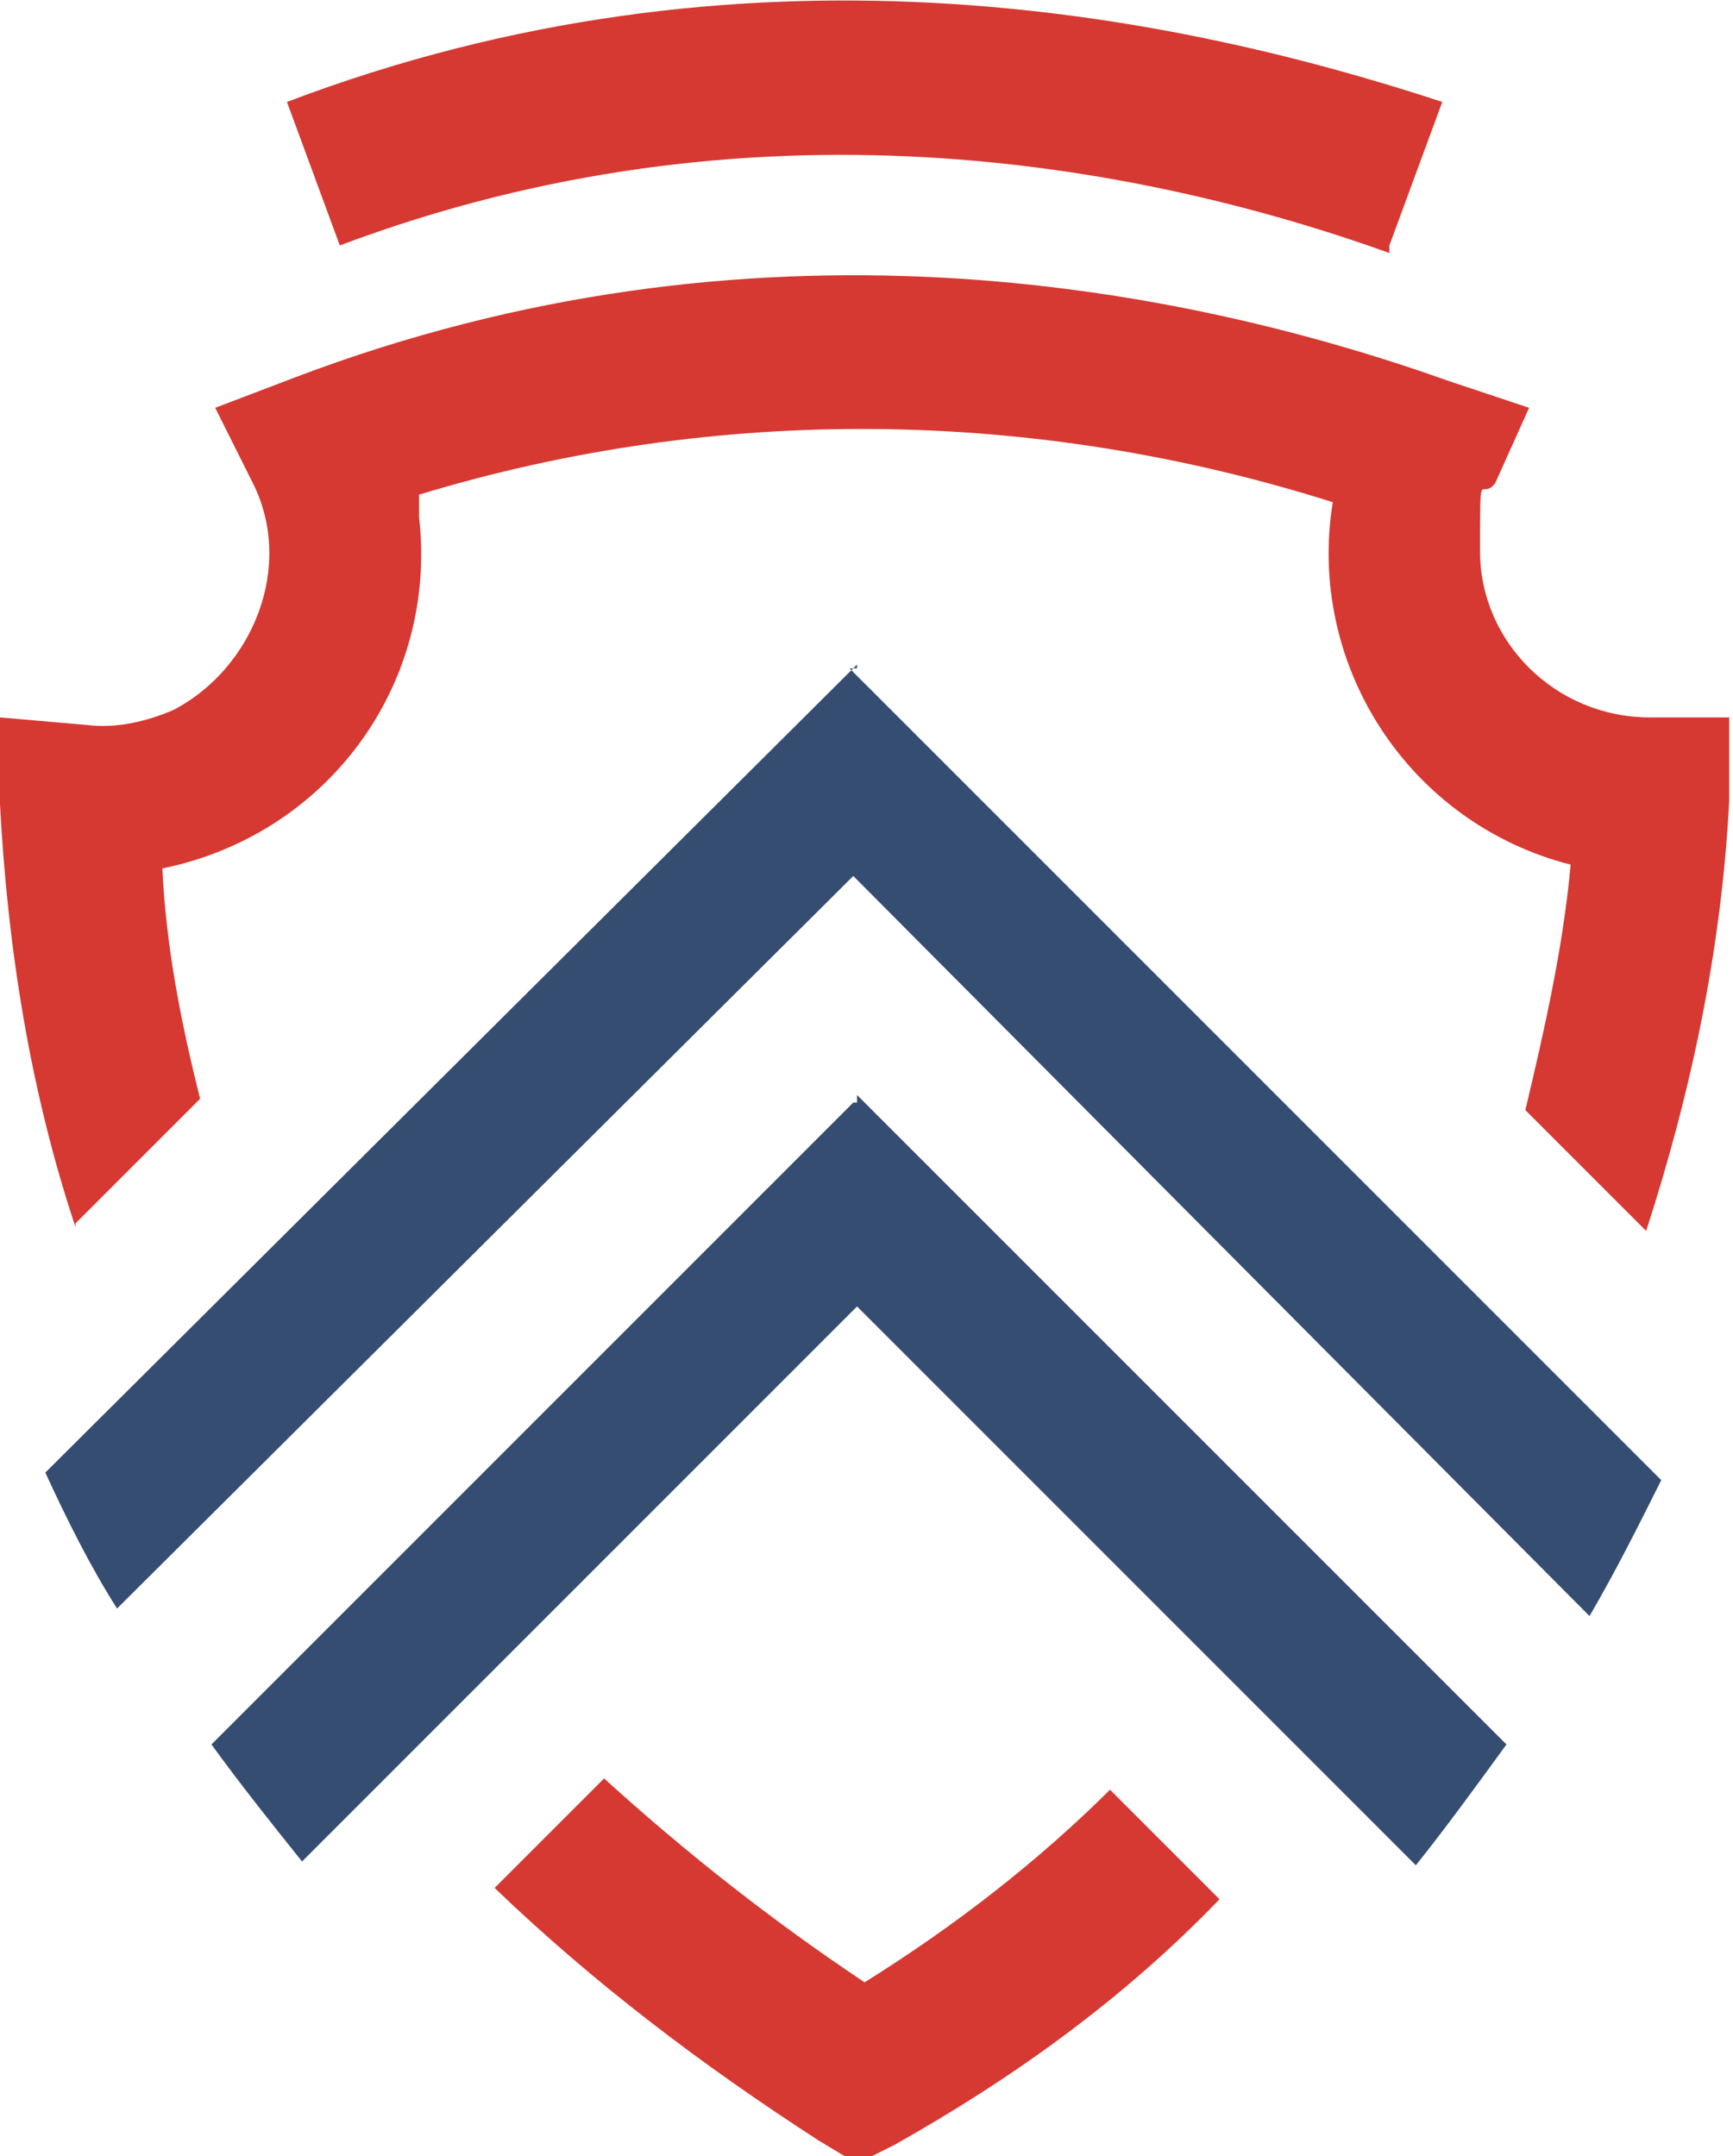 <?xml version="1.0" encoding="UTF-8"?> <svg xmlns="http://www.w3.org/2000/svg" id="Layer_1" data-name="Layer 1" version="1.1" viewBox="0 0 45.9 57.1"><defs><style> .cls-1 { fill: #d63932; } .cls-1, .cls-2 { stroke-width: 0px; } .cls-2 { fill: #364d72; } </style></defs><g><path class="cls-1" d="M2,32.4l3.3-3.3c-.5-2-.9-4-1-6.1,4.4-.9,7.3-4.9,6.8-9.3v-.6c7.9-2.4,16.3-2.3,24.2.2-.7,4.3,2,8.5,6.3,9.6-.2,2.2-.7,4.4-1.2,6.5l3.2,3.2c1.2-3.7,2-7.5,2.2-11.4v-2.2h-2.1c-2.5,0-4.5-2-4.5-4.4s0-1.3.4-1.8l.9-2-2.1-.7c-7.3-2.6-18.5-4.7-30.6-.1l-2.1.8,1,2c1.1,2.2,0,4.9-2.1,6-.7.3-1.5.5-2.3.4L0,19v2.3c.2,3.8.8,7.6,2,11.2"></path><path class="cls-1" d="M29.5,47.3c-2,2-4.2,3.7-6.6,5.2-2.4-1.6-4.7-3.4-6.9-5.4l-2.9,2.9c2.6,2.5,5.5,4.7,8.6,6.7l1,.6,1-.5c3.2-1.8,6.1-3.9,8.6-6.5l-2.9-2.9h0Z"></path><path class="cls-1" d="M36.8,6.7c-6.7-2.4-16.9-4.3-27.8-.2l-1.4-3.8c12.1-4.6,23.3-2.4,30.6,0l-1.4,3.8h0Z"></path></g><path class="cls-2" d="M22.6,29.2L5.6,46.2c.8,1.1,1.6,2.1,2.4,3.1l14.7-14.7,14.8,14.8c.8-1,1.6-2.1,2.4-3.2l-17.2-17.2v.2Z"></path><path class="cls-2" d="M22.7,17.6h0L1.2,39c.6,1.3,1.2,2.5,1.9,3.6l19.5-19.4,19.5,19.6c.7-1.2,1.3-2.4,1.9-3.6l-21.5-21.5h.2Z"></path></svg> 